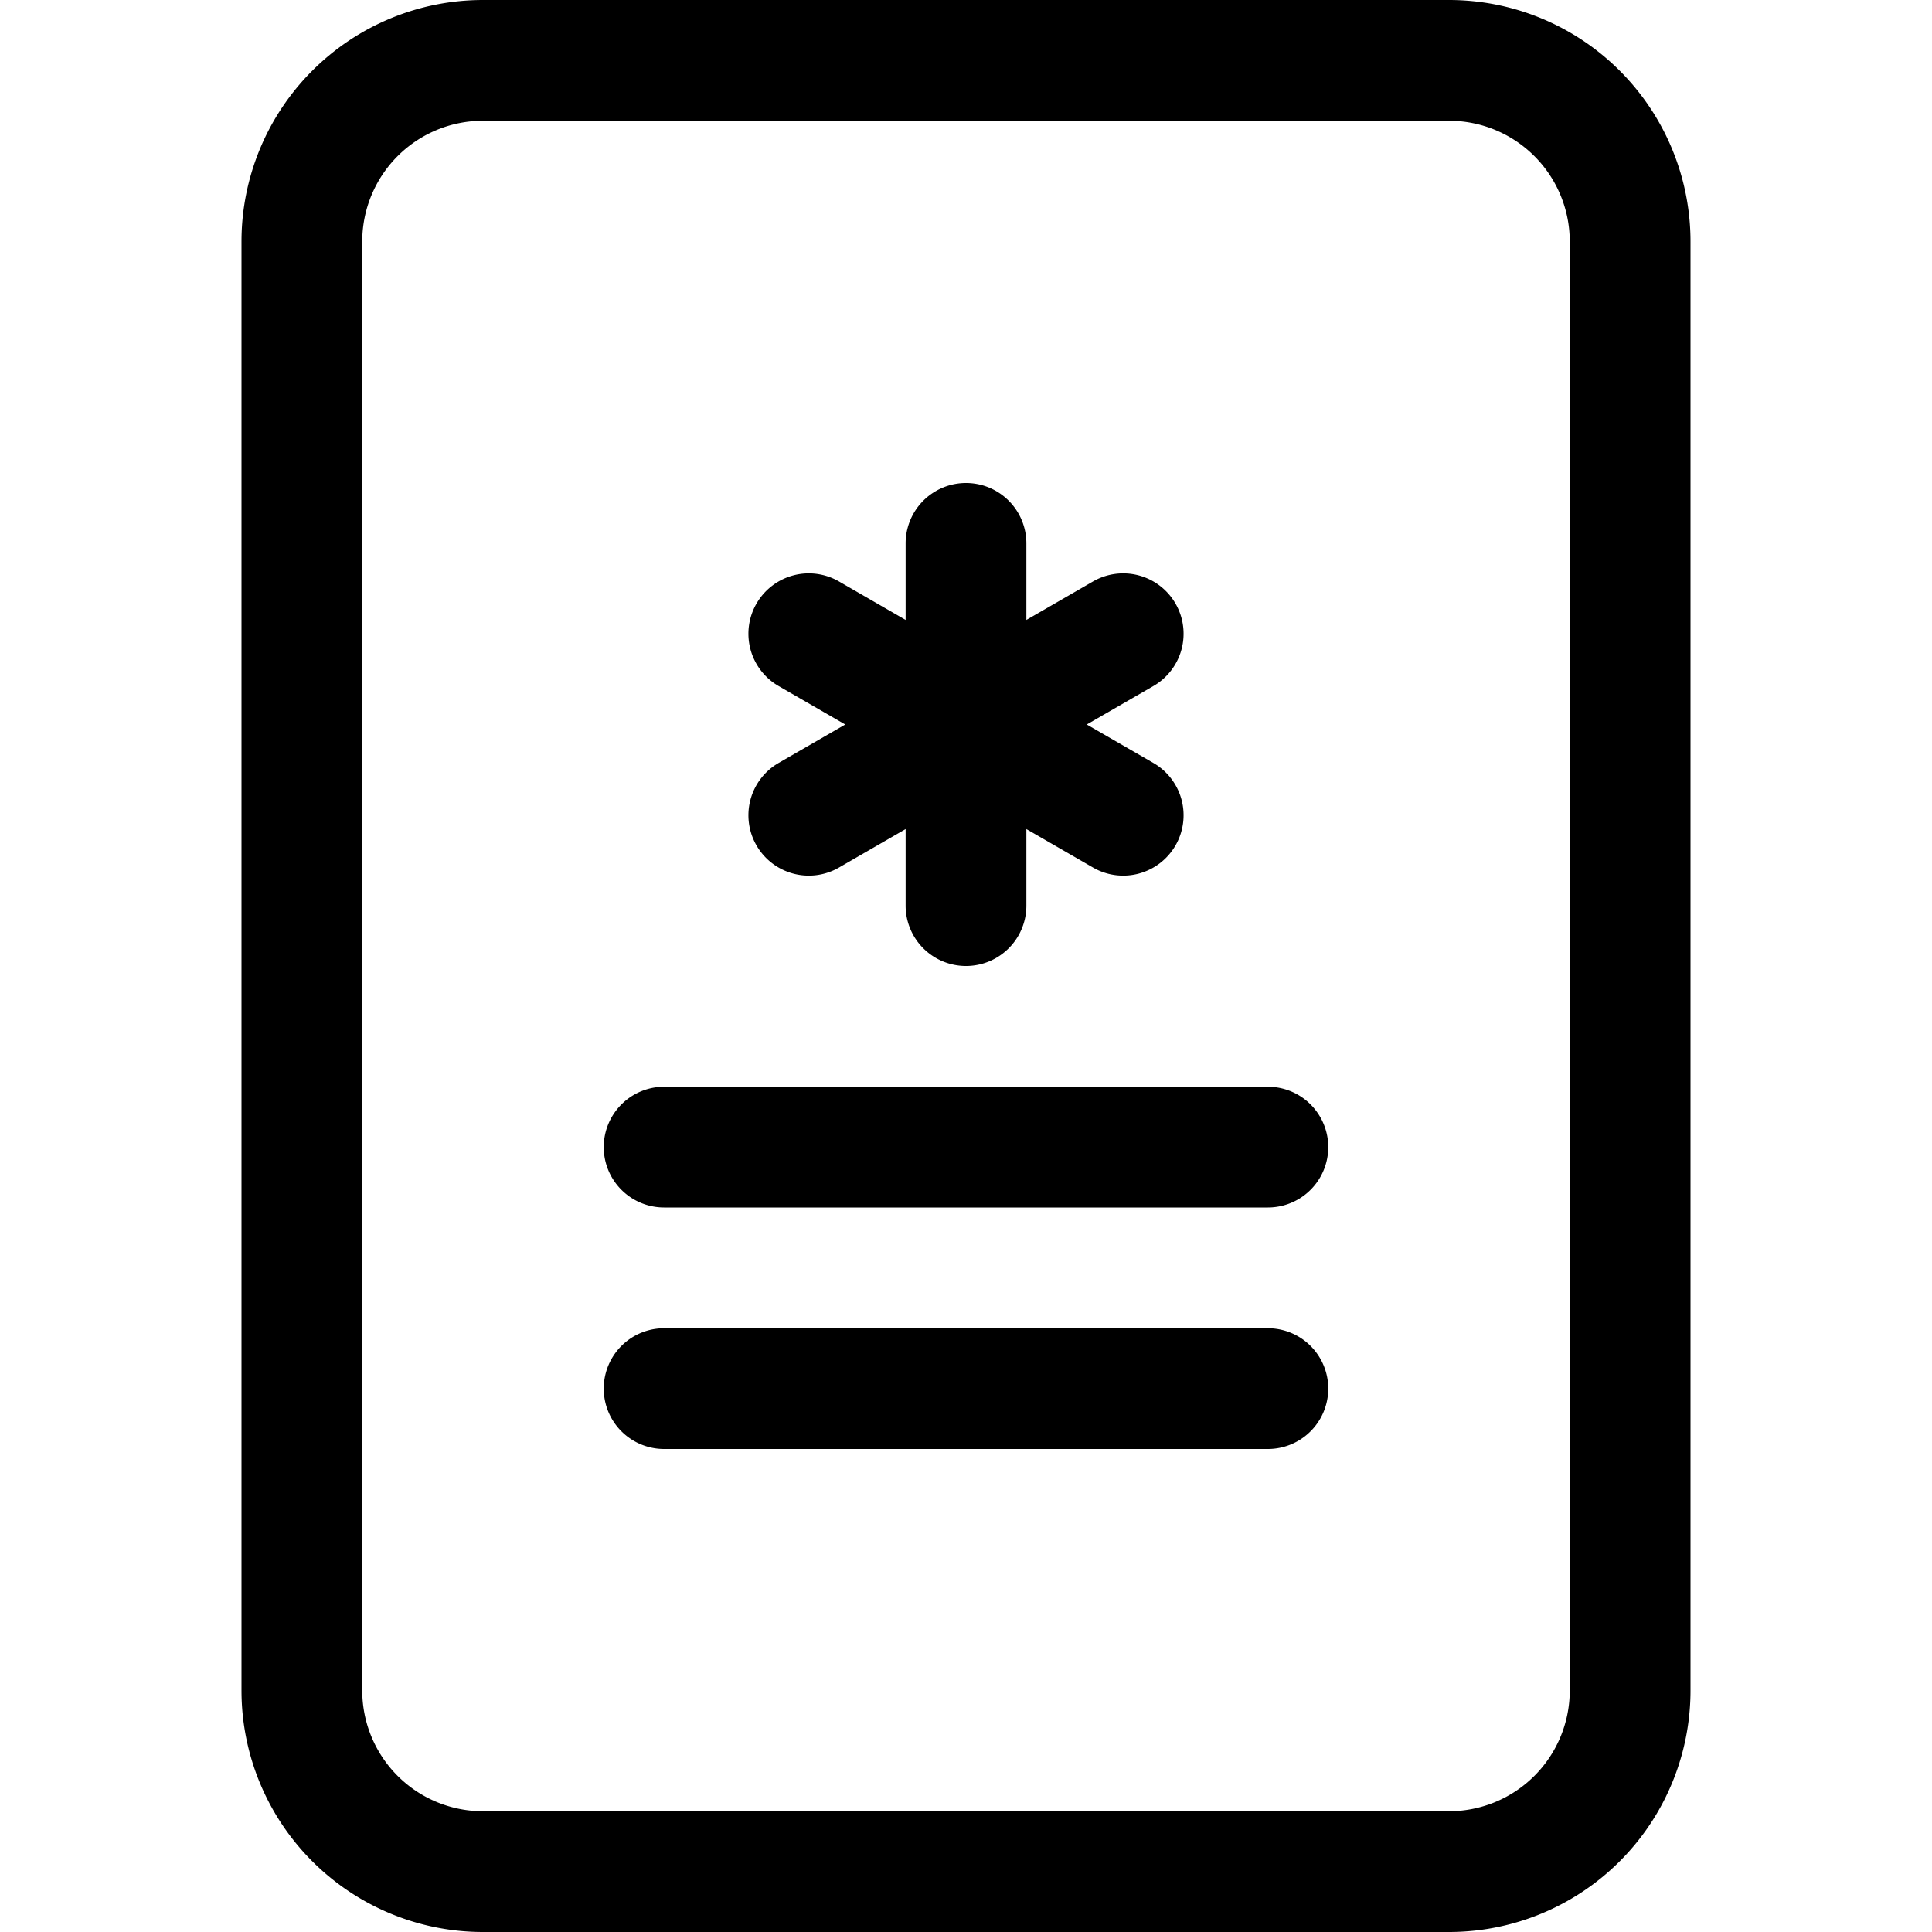 <?xml version="1.0" encoding="utf-8"?>
<!-- Generator: www.svgicons.com -->
<svg xmlns="http://www.w3.org/2000/svg" width="800" height="800" viewBox="0 0 16 16">
<g fill="currentColor"><path d="M8.5 4.5a.5.5 0 0 0-1 0v.634l-.549-.317a.5.5 0 1 0-.5.866L7 6l-.549.317a.5.5 0 1 0 .5.866l.549-.317V7.5a.5.5 0 1 0 1 0v-.634l.549.317a.5.5 0 1 0 .5-.866L9 6l.549-.317a.5.5 0 1 0-.5-.866l-.549.317zM5.5 9a.5.5 0 0 0 0 1h5a.5.5 0 0 0 0-1zm0 2a.5.5 0 0 0 0 1h5a.5.5 0 0 0 0-1z"/><path d="M2 2a2 2 0 0 1 2-2h8a2 2 0 0 1 2 2v12a2 2 0 0 1-2 2H4a2 2 0 0 1-2-2zm10-1H4a1 1 0 0 0-1 1v12a1 1 0 0 0 1 1h8a1 1 0 0 0 1-1V2a1 1 0 0 0-1-1"/></g>
</svg>